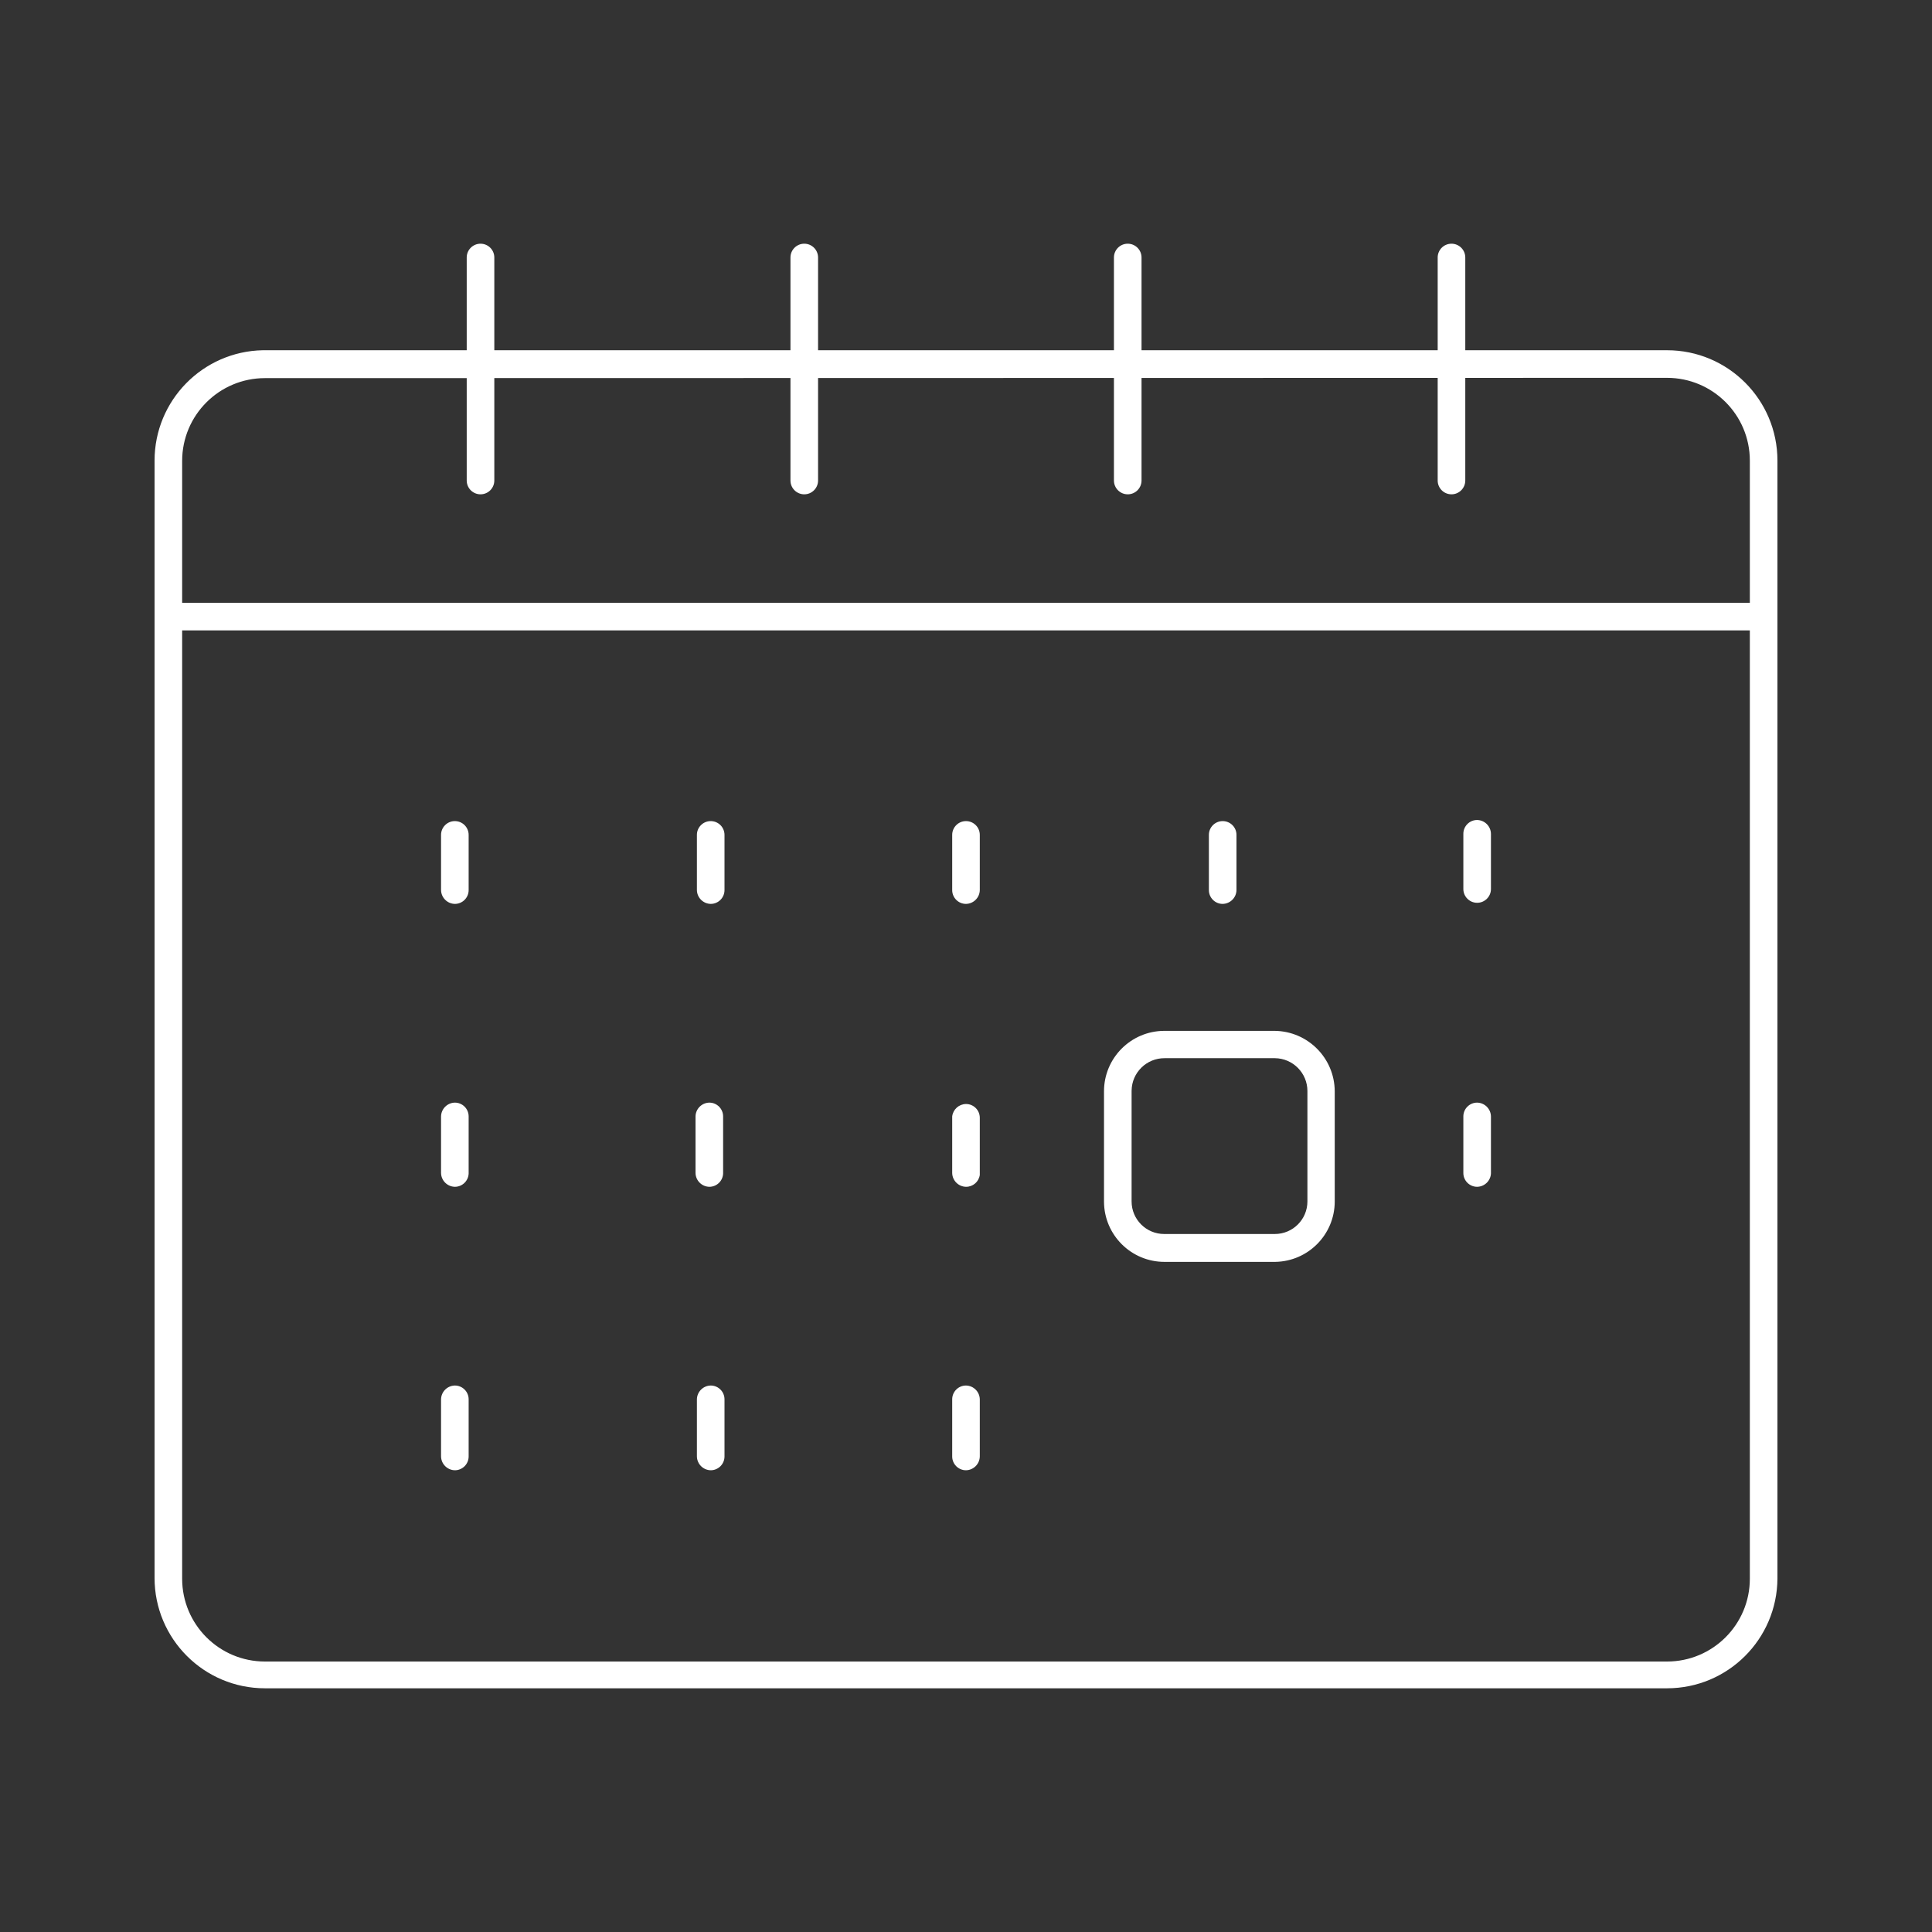 <?xml version="1.0" encoding="utf-8"?>
<!-- Generator: Adobe Illustrator 16.0.0, SVG Export Plug-In . SVG Version: 6.00 Build 0)  -->
<!DOCTYPE svg PUBLIC "-//W3C//DTD SVG 1.1//EN" "http://www.w3.org/Graphics/SVG/1.1/DTD/svg11.dtd">
<svg version="1.1" id="レイヤー_1" xmlns="http://www.w3.org/2000/svg" xmlns:xlink="http://www.w3.org/1999/xlink" x="0px"
	 y="0px" width="400px" height="400px" viewBox="0 0 400 400" enable-background="new 0 0 400 400" xml:space="preserve">
<rect x="0" y="0" width="400" height="400" fill="#333333" stroke="none"/>
<g id="レイヤー_2">
	<g id="レイヤー_1-2">
		<g id="グループ_364">
			<path fill="#FFFFFF" d="M345.143,349.543H54.857C42.234,349.543,32,339.31,32,326.686V95.372
				C31.997,82.924,41.955,72.763,54.4,72.514h290.743c12.623,0,22.857,10.234,22.857,22.857V326.8
				C367.937,339.379,357.722,349.543,345.143,349.543z M55.2,78.286h-0.344c-9.467,0-17.143,7.675-17.143,17.143l0,0v231.429
				c0,9.467,7.676,17.143,17.143,17.143h290.286c9.468,0,17.143-7.676,17.143-17.143V95.372c0-9.468-7.675-17.143-17.143-17.143
				L55.2,78.286z M54.857,75.486L54.857,75.486z"/>
			<path fill="#FFFFFF" d="M99.486,102.343c-1.578,0-2.857-1.279-2.857-2.857V53.314c0-1.578,1.279-2.857,2.857-2.857
				s2.857,1.279,2.857,2.857v46.171C102.343,101.063,101.064,102.343,99.486,102.343z"/>
			<path fill="#FFFFFF" d="M166.514,102.343c-1.577,0-2.856-1.279-2.856-2.857V53.314c0-1.578,1.279-2.857,2.856-2.857
				c1.578,0,2.857,1.279,2.857,2.857v46.171C169.371,101.063,168.092,102.343,166.514,102.343z"/>
			<path fill="#FFFFFF" d="M233.486,102.343c-1.578,0-2.857-1.279-2.857-2.857V53.314c0-1.578,1.279-2.857,2.857-2.857
				s2.857,1.279,2.857,2.857v46.171C236.343,101.063,235.064,102.343,233.486,102.343z"/>
			<path fill="#FFFFFF" d="M300.514,102.343c-1.578,0-2.857-1.279-2.857-2.857V53.314c0-1.578,1.279-2.857,2.857-2.857
				s2.857,1.279,2.857,2.857v46.171C303.371,101.063,302.092,102.343,300.514,102.343z"/>
			<path fill="#FFFFFF" d="M94.171,187.143c-1.564-0.031-2.826-1.292-2.856-2.857v-11.429c0-1.578,1.278-2.857,2.856-2.857
				s2.857,1.279,2.857,2.857v11.429C97.029,185.864,95.749,187.143,94.171,187.143z"/>
			<path fill="#FFFFFF" d="M147.143,187.143c-1.565-0.031-2.827-1.292-2.857-2.857v-11.429c0-1.578,1.279-2.857,2.857-2.857
				s2.857,1.279,2.857,2.857v11.429C150,185.864,148.721,187.143,147.143,187.143z"/>
			<path fill="#FFFFFF" d="M200,187.143c-1.578,0-2.857-1.279-2.857-2.857v-11.429c0-1.578,1.279-2.857,2.857-2.857
				s2.856,1.279,2.856,2.857v11.429C202.826,185.851,201.565,187.112,200,187.143z"/>
			<path fill="#FFFFFF" d="M253.143,187.143c-1.578,0-2.857-1.279-2.857-2.857v-11.429c0-1.578,1.279-2.857,2.857-2.857
				s2.857,1.279,2.857,2.857v11.429C255.97,185.851,254.708,187.112,253.143,187.143z"/>
			<path fill="#FFFFFF" d="M94.171,304.4c-1.564-0.031-2.826-1.293-2.856-2.857v-11.828c0.03-1.566,1.292-2.827,2.856-2.857
				c1.578,0,2.857,1.279,2.857,2.857v11.828C97.029,303.121,95.749,304.4,94.171,304.4z"/>
			<path fill="#FFFFFF" d="M147.143,304.4c-1.565-0.031-2.827-1.293-2.857-2.857v-11.828c0.03-1.566,1.292-2.827,2.857-2.857
				c1.578,0,2.857,1.279,2.857,2.857v11.828C150,303.121,148.721,304.4,147.143,304.4z"/>
			<path fill="#FFFFFF" d="M200,304.4c-1.578,0-2.857-1.279-2.857-2.857v-11.828c0-1.578,1.279-2.857,2.857-2.857
				c1.564,0.03,2.826,1.291,2.856,2.857v11.828C202.826,303.107,201.565,304.369,200,304.4z"/>
			<path fill="#FFFFFF" d="M305.828,186.914c-1.578,0-2.857-1.279-2.857-2.857v-11.429c0-1.578,1.279-2.857,2.857-2.857
				c1.565,0.03,2.827,1.292,2.857,2.857v11.429C308.686,185.635,307.406,186.914,305.828,186.914z"/>
			<path fill="#FFFFFF" d="M94.171,245.715c-1.564-0.031-2.826-1.293-2.856-2.857v-11.715c0.03-1.564,1.292-2.826,2.856-2.857
				c1.578,0,2.857,1.279,2.857,2.857v11.829C96.967,244.504,95.705,245.715,94.171,245.715z"/>
			<path fill="#FFFFFF" d="M264,261.258h-22.857c-6.911,0.031-12.54-5.547-12.571-12.457c0,0,0,0,0-0.001v-22.856
				c0-6.89,5.568-12.483,12.457-12.515h22.857c6.876,0.063,12.426,5.638,12.457,12.515V248.8
				C276.313,255.623,270.823,261.164,264,261.258z M241.143,219.086c-3.755-0.031-6.825,2.986-6.856,6.742
				c-0.001,0.02-0.001,0.039-0.001,0.058v22.856c0,3.725,3.019,6.744,6.743,6.744c0.019,0,0.038,0,0.058,0h22.856
				c3.725,0,6.743-3.02,6.743-6.744l0,0v-22.856c0-3.733-3.01-6.769-6.743-6.8H241.143z"/>
			<path fill="#FFFFFF" d="M305.828,245.715c-1.578,0-2.857-1.279-2.857-2.857v-11.715c0-1.578,1.279-2.857,2.857-2.857
				c1.565,0.031,2.827,1.293,2.857,2.857v11.829C308.596,244.492,307.351,245.688,305.828,245.715z"/>
			<path fill="#FFFFFF" d="M200,245.715c-1.565-0.031-2.827-1.293-2.857-2.857v-11.715c0.172-1.453,1.395-2.553,2.857-2.571
				c1.578,0,2.856,1.279,2.856,2.857v11.829C202.656,244.678,201.434,245.729,200,245.715z"/>
			<path fill="#FFFFFF" d="M146.857,245.715c-1.564-0.031-2.826-1.293-2.856-2.857v-11.715c0.03-1.564,1.292-2.826,2.856-2.857
				c1.578,0,2.857,1.279,2.857,2.857v11.829C149.653,244.504,148.392,245.715,146.857,245.715z"/>
			<path fill="#FFFFFF" d="M365.029,130.514H34.971c-1.577,0-2.856-1.279-2.856-2.857s1.279-2.857,2.856-2.857h330.058
				c1.578,0,2.856,1.279,2.856,2.857l0,0C367.885,129.235,366.607,130.514,365.029,130.514L365.029,130.514z"/>
		</g>
	</g>
</g>
</svg>
